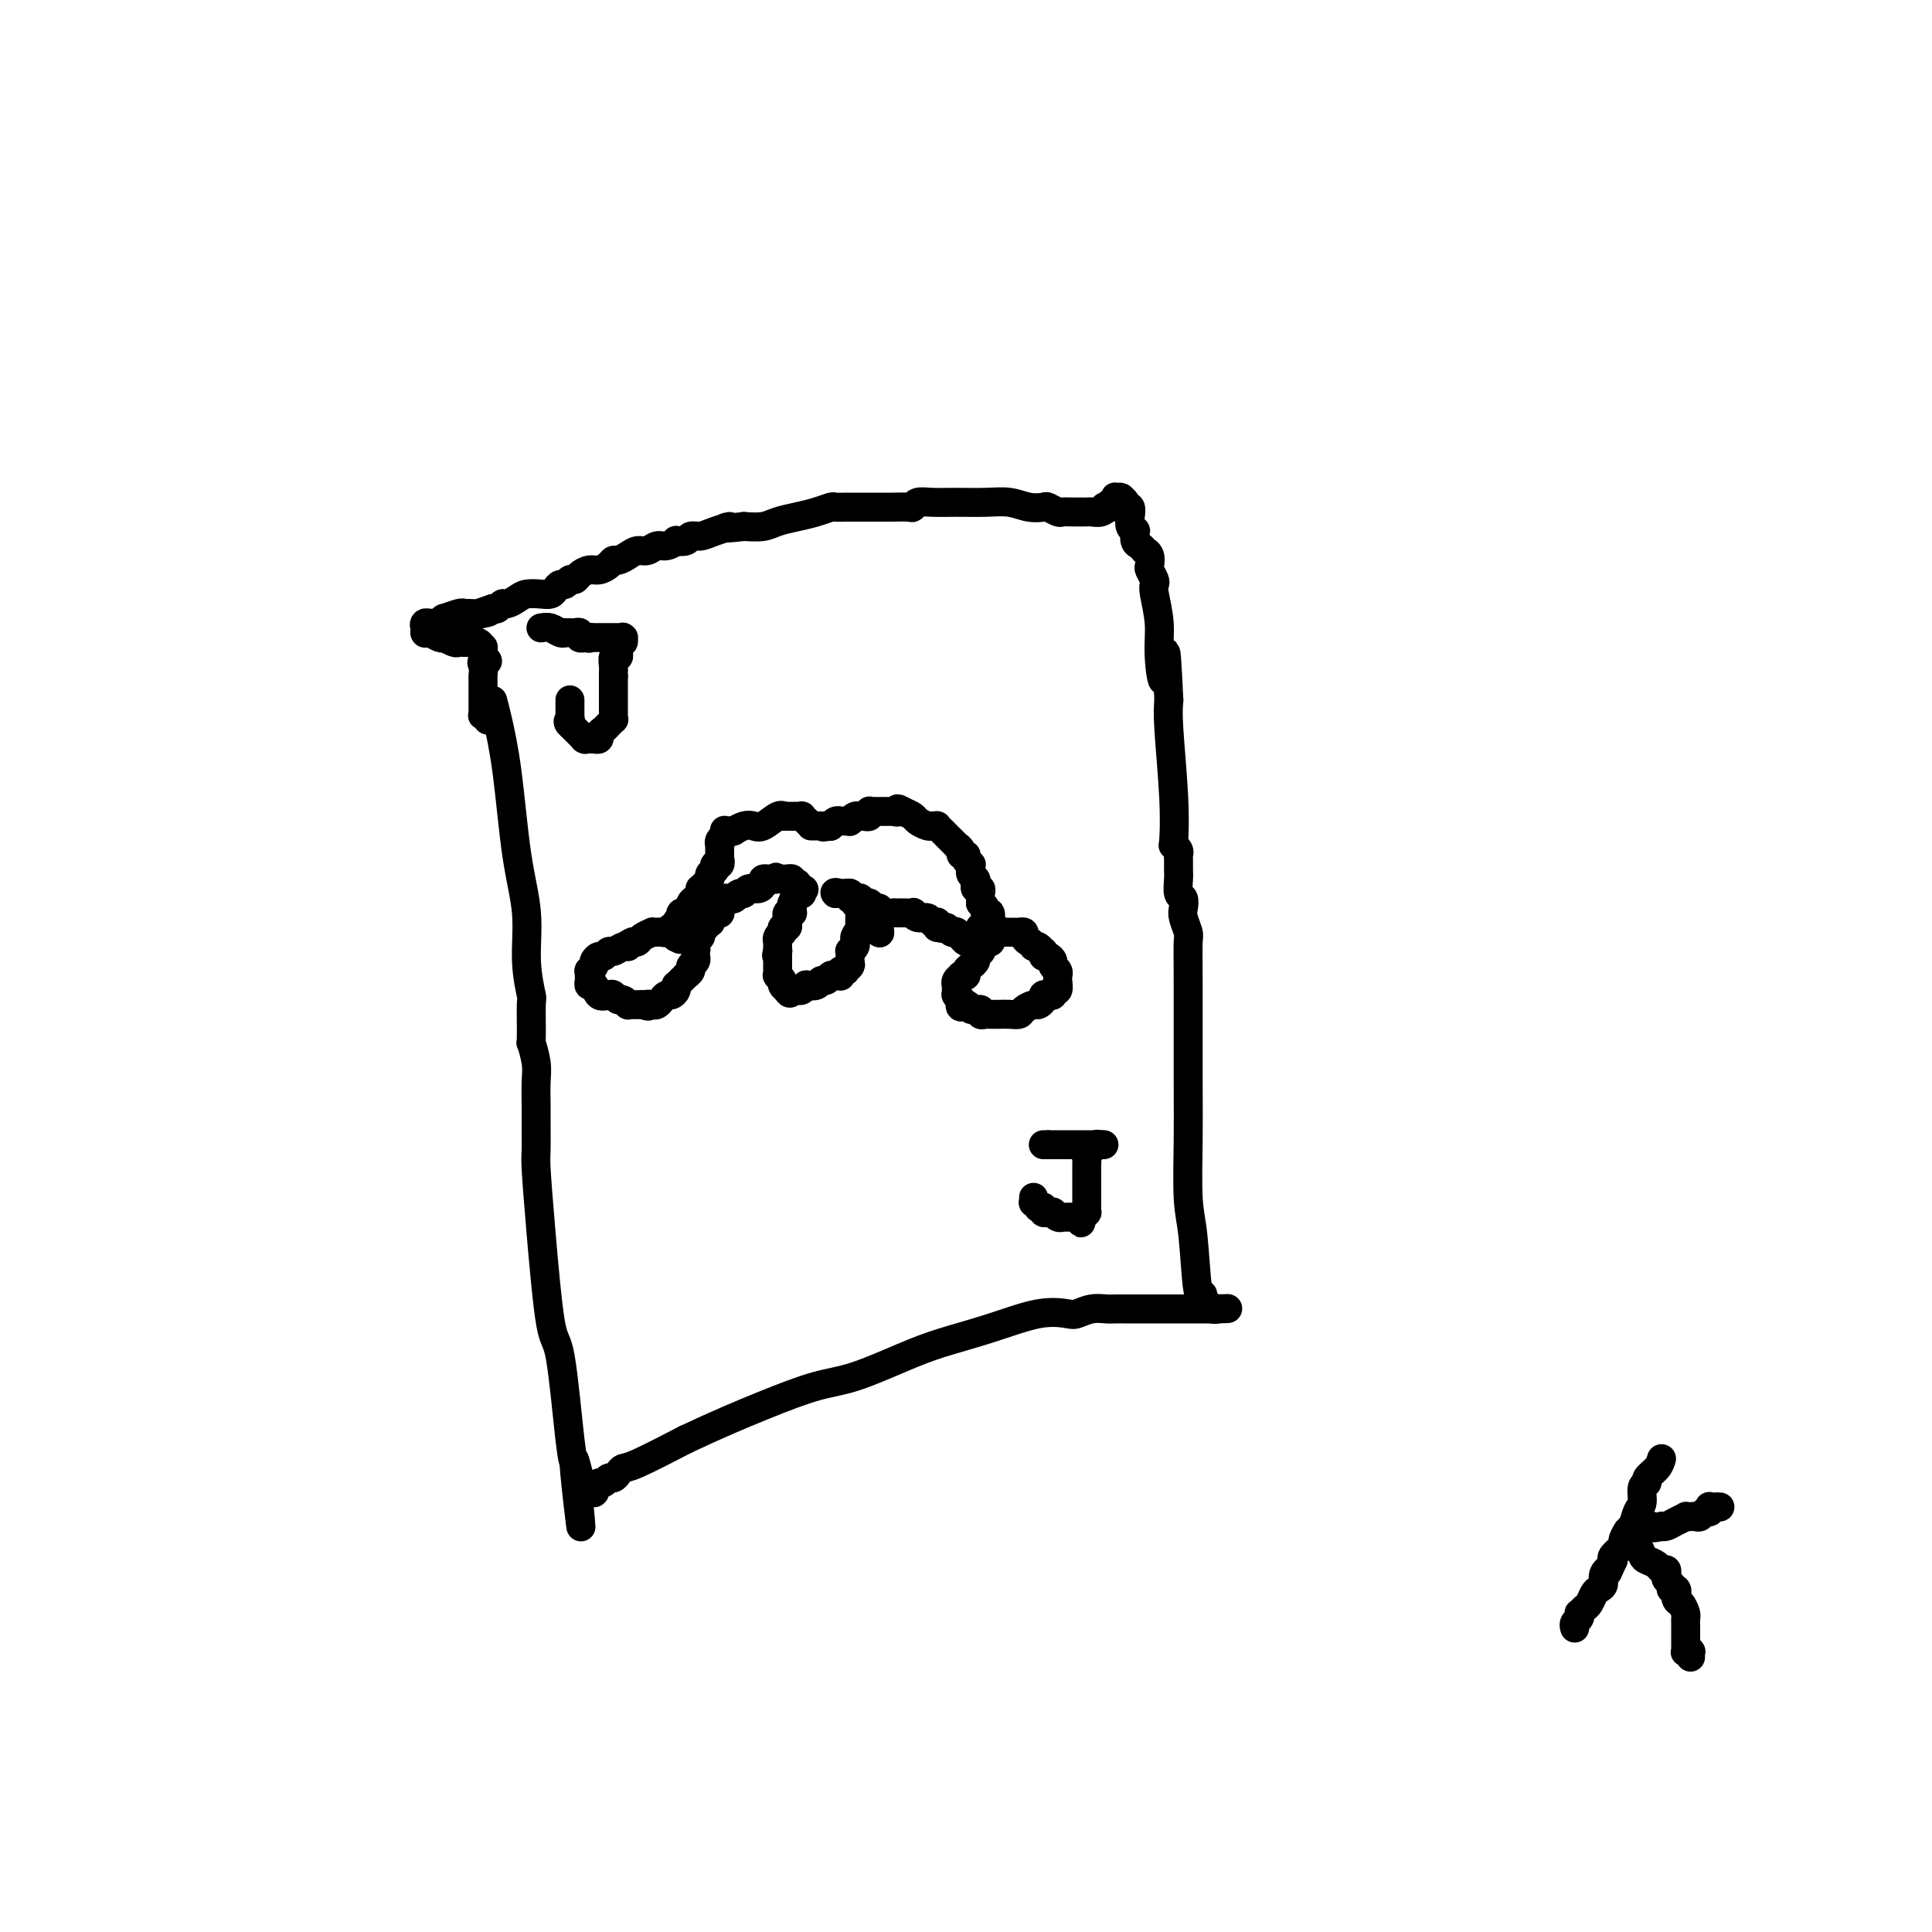 <svg viewBox='0 0 400 400' version='1.1' xmlns='http://www.w3.org/2000/svg' xmlns:xlink='http://www.w3.org/1999/xlink'><g fill='none' stroke='#000000' stroke-width='6' stroke-linecap='round' stroke-linejoin='round'><path d='M102,145c0.240,0.881 0.480,1.762 1,4c0.520,2.238 1.320,5.834 2,11c0.680,5.166 1.240,11.903 2,17c0.760,5.097 1.721,8.555 2,12c0.279,3.445 -0.122,6.878 0,10c0.122,3.122 0.769,5.935 1,7c0.231,1.065 0.048,0.383 0,2c-0.048,1.617 0.040,5.531 0,7c-0.040,1.469 -0.207,0.491 0,1c0.207,0.509 0.788,2.503 1,4c0.212,1.497 0.056,2.495 0,4c-0.056,1.505 -0.013,3.516 0,5c0.013,1.484 -0.005,2.441 0,4c0.005,1.559 0.031,3.720 0,5c-0.031,1.280 -0.121,1.681 0,4c0.121,2.319 0.452,6.558 1,13c0.548,6.442 1.312,15.088 2,19c0.688,3.912 1.301,3.092 2,7c0.699,3.908 1.486,12.545 2,17c0.514,4.455 0.757,4.727 1,5'/><path d='M119,303c2.587,24.847 0.553,7.964 0,2c-0.553,-5.964 0.374,-1.011 1,1c0.626,2.011 0.952,1.078 1,1c0.048,-0.078 -0.183,0.697 0,1c0.183,0.303 0.781,0.134 1,0c0.219,-0.134 0.059,-0.232 0,0c-0.059,0.232 -0.016,0.794 0,1c0.016,0.206 0.005,0.055 0,0c-0.005,-0.055 -0.002,-0.015 0,0c0.002,0.015 0.004,0.004 0,0c-0.004,-0.004 -0.015,-0.001 0,0c0.015,0.001 0.057,0.001 0,0c-0.057,-0.001 -0.212,-0.003 0,0c0.212,0.003 0.792,0.011 1,0c0.208,-0.011 0.045,-0.040 0,0c-0.045,0.040 0.029,0.150 0,0c-0.029,-0.150 -0.163,-0.561 0,-1c0.163,-0.439 0.621,-0.905 1,-1c0.379,-0.095 0.679,0.181 1,0c0.321,-0.181 0.664,-0.819 1,-1c0.336,-0.181 0.665,0.095 1,0c0.335,-0.095 0.678,-0.562 1,-1c0.322,-0.438 0.625,-0.849 1,-1c0.375,-0.151 0.821,-0.043 3,-1c2.179,-0.957 6.089,-2.978 10,-5'/><path d='M142,298c6.144,-2.908 11.503,-5.177 16,-7c4.497,-1.823 8.130,-3.201 11,-4c2.870,-0.799 4.976,-1.020 8,-2c3.024,-0.980 6.968,-2.718 10,-4c3.032,-1.282 5.154,-2.108 8,-3c2.846,-0.892 6.418,-1.851 10,-3c3.582,-1.149 7.176,-2.490 10,-3c2.824,-0.510 4.878,-0.189 6,0c1.122,0.189 1.313,0.247 2,0c0.687,-0.247 1.872,-0.798 3,-1c1.128,-0.202 2.201,-0.054 3,0c0.799,0.054 1.325,0.014 2,0c0.675,-0.014 1.500,-0.004 2,0c0.500,0.004 0.674,0.001 1,0c0.326,-0.001 0.804,-0.000 1,0c0.196,0.000 0.109,0.000 0,0c-0.109,-0.000 -0.240,-0.000 0,0c0.240,0.000 0.851,0.000 1,0c0.149,-0.000 -0.165,-0.000 0,0c0.165,0.000 0.807,0.000 1,0c0.193,-0.000 -0.064,-0.000 0,0c0.064,0.000 0.449,0.000 1,0c0.551,-0.000 1.269,-0.000 2,0c0.731,0.000 1.476,0.000 2,0c0.524,-0.000 0.826,-0.000 1,0c0.174,0.000 0.218,0.000 1,0c0.782,-0.000 2.301,-0.000 3,0c0.699,0.000 0.579,0.000 1,0c0.421,-0.000 1.383,-0.000 2,0c0.617,0.000 0.891,0.000 1,0c0.109,-0.000 0.055,-0.000 0,0'/><path d='M251,271c5.784,-0.150 2.245,-0.026 1,0c-1.245,0.026 -0.194,-0.048 0,0c0.194,0.048 -0.469,0.218 -1,0c-0.531,-0.218 -0.930,-0.823 -1,-1c-0.070,-0.177 0.189,0.074 0,0c-0.189,-0.074 -0.825,-0.473 -1,-1c-0.175,-0.527 0.111,-1.180 0,-1c-0.111,0.180 -0.618,1.195 -1,-1c-0.382,-2.195 -0.638,-7.600 -1,-11c-0.362,-3.400 -0.829,-4.795 -1,-8c-0.171,-3.205 -0.045,-8.219 0,-12c0.045,-3.781 0.008,-6.329 0,-12c-0.008,-5.671 0.012,-14.464 0,-20c-0.012,-5.536 -0.055,-7.816 0,-9c0.055,-1.184 0.207,-1.271 0,-2c-0.207,-0.729 -0.773,-2.100 -1,-3c-0.227,-0.900 -0.113,-1.329 0,-2c0.113,-0.671 0.227,-1.584 0,-2c-0.227,-0.416 -0.793,-0.335 -1,-1c-0.207,-0.665 -0.054,-2.076 0,-3c0.054,-0.924 0.011,-1.362 0,-2c-0.011,-0.638 0.011,-1.475 0,-2c-0.011,-0.525 -0.054,-0.736 0,-1c0.054,-0.264 0.207,-0.580 0,-1c-0.207,-0.420 -0.774,-0.944 -1,-1c-0.226,-0.056 -0.112,0.356 0,-1c0.112,-1.356 0.223,-4.480 0,-9c-0.223,-4.520 -0.778,-10.434 -1,-14c-0.222,-3.566 -0.111,-4.783 0,-6'/><path d='M242,145c-0.780,-16.914 -0.731,-7.698 -1,-5c-0.269,2.698 -0.856,-1.121 -1,-4c-0.144,-2.879 0.154,-4.817 0,-7c-0.154,-2.183 -0.759,-4.611 -1,-6c-0.241,-1.389 -0.116,-1.738 0,-2c0.116,-0.262 0.223,-0.438 0,-1c-0.223,-0.562 -0.777,-1.509 -1,-2c-0.223,-0.491 -0.115,-0.527 0,-1c0.115,-0.473 0.237,-1.382 0,-2c-0.237,-0.618 -0.834,-0.944 -1,-1c-0.166,-0.056 0.100,0.157 0,0c-0.100,-0.157 -0.566,-0.685 -1,-1c-0.434,-0.315 -0.834,-0.415 -1,-1c-0.166,-0.585 -0.096,-1.653 0,-2c0.096,-0.347 0.218,0.027 0,0c-0.218,-0.027 -0.775,-0.455 -1,-1c-0.225,-0.545 -0.116,-1.208 0,-2c0.116,-0.792 0.241,-1.715 0,-2c-0.241,-0.285 -0.848,0.067 -1,0c-0.152,-0.067 0.152,-0.554 0,-1c-0.152,-0.446 -0.759,-0.853 -1,-1c-0.241,-0.147 -0.116,-0.035 0,0c0.116,0.035 0.223,-0.006 0,0c-0.223,0.006 -0.777,0.058 -1,0c-0.223,-0.058 -0.116,-0.226 0,0c0.116,0.226 0.241,0.845 0,1c-0.241,0.155 -0.848,-0.154 -1,0c-0.152,0.154 0.151,0.772 0,1c-0.151,0.228 -0.758,0.065 -1,0c-0.242,-0.065 -0.121,-0.033 0,0'/><path d='M229,105c-0.742,-0.061 -0.096,-0.212 0,0c0.096,0.212 -0.358,0.789 -1,1c-0.642,0.211 -1.471,0.056 -2,0c-0.529,-0.056 -0.756,-0.014 -1,0c-0.244,0.014 -0.503,0.000 -1,0c-0.497,-0.000 -1.231,0.014 -2,0c-0.769,-0.014 -1.573,-0.055 -2,0c-0.427,0.055 -0.476,0.207 -1,0c-0.524,-0.207 -1.524,-0.773 -2,-1c-0.476,-0.227 -0.429,-0.113 -1,0c-0.571,0.113 -1.759,0.227 -3,0c-1.241,-0.227 -2.535,-0.794 -4,-1c-1.465,-0.206 -3.100,-0.051 -5,0c-1.900,0.051 -4.065,-0.000 -6,0c-1.935,0.000 -3.640,0.053 -5,0c-1.360,-0.053 -2.376,-0.210 -3,0c-0.624,0.210 -0.857,0.788 -1,1c-0.143,0.212 -0.197,0.057 -1,0c-0.803,-0.057 -2.356,-0.015 -3,0c-0.644,0.015 -0.381,0.004 -1,0c-0.619,-0.004 -2.120,-0.001 -3,0c-0.880,0.001 -1.137,-0.001 -2,0c-0.863,0.001 -2.330,0.003 -3,0c-0.670,-0.003 -0.541,-0.012 -1,0c-0.459,0.012 -1.505,0.044 -2,0c-0.495,-0.044 -0.438,-0.166 -1,0c-0.562,0.166 -1.742,0.619 -3,1c-1.258,0.381 -2.595,0.690 -4,1c-1.405,0.310 -2.878,0.622 -4,1c-1.122,0.378 -1.892,0.822 -3,1c-1.108,0.178 -2.554,0.089 -4,0'/><path d='M154,109c-6.107,0.730 -3.375,0.056 -3,0c0.375,-0.056 -1.606,0.507 -3,1c-1.394,0.493 -2.200,0.916 -3,1c-0.800,0.084 -1.593,-0.169 -2,0c-0.407,0.169 -0.426,0.762 -1,1c-0.574,0.238 -1.701,0.120 -2,0c-0.299,-0.120 0.229,-0.243 0,0c-0.229,0.243 -1.216,0.852 -2,1c-0.784,0.148 -1.366,-0.167 -2,0c-0.634,0.167 -1.322,0.814 -2,1c-0.678,0.186 -1.347,-0.091 -2,0c-0.653,0.091 -1.291,0.550 -2,1c-0.709,0.450 -1.488,0.890 -2,1c-0.512,0.110 -0.757,-0.112 -1,0c-0.243,0.112 -0.485,0.556 -1,1c-0.515,0.444 -1.304,0.888 -2,1c-0.696,0.112 -1.300,-0.110 -2,0c-0.700,0.110 -1.497,0.550 -2,1c-0.503,0.450 -0.712,0.908 -1,1c-0.288,0.092 -0.654,-0.182 -1,0c-0.346,0.182 -0.672,0.819 -1,1c-0.328,0.181 -0.658,-0.096 -1,0c-0.342,0.096 -0.696,0.564 -1,1c-0.304,0.436 -0.557,0.839 -1,1c-0.443,0.161 -1.074,0.081 -2,0c-0.926,-0.081 -2.146,-0.162 -3,0c-0.854,0.162 -1.342,0.565 -2,1c-0.658,0.435 -1.486,0.900 -2,1c-0.514,0.100 -0.715,-0.165 -1,0c-0.285,0.165 -0.653,0.762 -1,1c-0.347,0.238 -0.674,0.119 -1,0'/><path d='M102,126c-8.542,2.856 -3.897,1.496 -2,1c1.897,-0.496 1.047,-0.129 0,0c-1.047,0.129 -2.289,0.019 -3,0c-0.711,-0.019 -0.890,0.051 -1,0c-0.110,-0.051 -0.153,-0.225 -1,0c-0.847,0.225 -2.500,0.849 -3,1c-0.500,0.151 0.153,-0.171 0,0c-0.153,0.171 -1.113,0.834 -2,1c-0.887,0.166 -1.702,-0.166 -2,0c-0.298,0.166 -0.080,0.829 0,1c0.080,0.171 0.024,-0.151 0,0c-0.024,0.151 -0.014,0.776 0,1c0.014,0.224 0.032,0.046 0,0c-0.032,-0.046 -0.116,0.039 0,0c0.116,-0.039 0.430,-0.203 1,0c0.570,0.203 1.395,0.772 2,1c0.605,0.228 0.989,0.114 1,0c0.011,-0.114 -0.352,-0.227 0,0c0.352,0.227 1.417,0.793 2,1c0.583,0.207 0.682,0.055 1,0c0.318,-0.055 0.855,-0.015 1,0c0.145,0.015 -0.102,0.003 0,0c0.102,-0.003 0.553,0.003 1,0c0.447,-0.003 0.890,-0.016 1,0c0.110,0.016 -0.114,0.060 0,0c0.114,-0.060 0.567,-0.223 1,0c0.433,0.223 0.848,0.833 1,1c0.152,0.167 0.041,-0.109 0,0c-0.041,0.109 -0.012,0.603 0,1c0.012,0.397 0.006,0.699 0,1'/><path d='M100,136c1.856,1.281 0.497,0.983 0,1c-0.497,0.017 -0.133,0.347 0,1c0.133,0.653 0.036,1.628 0,2c-0.036,0.372 -0.010,0.141 0,0c0.010,-0.141 0.003,-0.193 0,0c-0.003,0.193 -0.001,0.630 0,1c0.001,0.370 0.000,0.674 0,1c-0.000,0.326 -0.000,0.675 0,1c0.000,0.325 0.000,0.627 0,1c-0.000,0.373 -0.000,0.817 0,1c0.000,0.183 0.000,0.106 0,0c-0.000,-0.106 -0.000,-0.240 0,0c0.000,0.240 0.000,0.852 0,1c-0.000,0.148 -0.001,-0.170 0,0c0.001,0.170 0.004,0.829 0,1c-0.004,0.171 -0.015,-0.147 0,0c0.015,0.147 0.057,0.757 0,1c-0.057,0.243 -0.211,0.118 0,0c0.211,-0.118 0.788,-0.228 1,0c0.212,0.228 0.061,0.793 0,1c-0.061,0.207 -0.030,0.055 0,0c0.030,-0.055 0.061,-0.015 0,0c-0.061,0.015 -0.212,0.004 0,0c0.212,-0.004 0.789,-0.001 1,0c0.211,0.001 0.057,0.000 0,0c-0.057,-0.000 -0.016,-0.000 0,0c0.016,0.000 0.008,0.000 0,0'/><path d='M344,302c-0.188,0.647 -0.375,1.294 -1,2c-0.625,0.706 -1.687,1.472 -2,2c-0.313,0.528 0.123,0.818 0,1c-0.123,0.182 -0.806,0.257 -1,1c-0.194,0.743 0.101,2.153 0,3c-0.101,0.847 -0.600,1.129 -1,2c-0.400,0.871 -0.703,2.331 -1,3c-0.297,0.669 -0.588,0.547 -1,1c-0.412,0.453 -0.946,1.482 -1,2c-0.054,0.518 0.370,0.524 0,1c-0.370,0.476 -1.534,1.422 -2,2c-0.466,0.578 -0.233,0.789 0,1'/><path d='M334,323c-1.709,3.670 -0.983,2.344 -1,2c-0.017,-0.344 -0.778,0.293 -1,1c-0.222,0.707 0.095,1.485 0,2c-0.095,0.515 -0.604,0.769 -1,1c-0.396,0.231 -0.681,0.439 -1,1c-0.319,0.561 -0.673,1.474 -1,2c-0.327,0.526 -0.627,0.666 -1,1c-0.373,0.334 -0.818,0.864 -1,1c-0.182,0.136 -0.101,-0.121 0,0c0.101,0.121 0.223,0.621 0,1c-0.223,0.379 -0.792,0.637 -1,1c-0.208,0.363 -0.056,0.829 0,1c0.056,0.171 0.015,0.046 0,0c-0.015,-0.046 -0.004,-0.012 0,0c0.004,0.012 0.001,0.003 0,0c-0.001,-0.003 -0.000,-0.001 0,0c0.000,0.001 0.000,0.000 0,0'/><path d='M356,312c0.083,0.002 0.167,0.005 0,0c-0.167,-0.005 -0.584,-0.016 -1,0c-0.416,0.016 -0.833,0.061 -1,0c-0.167,-0.061 -0.086,-0.226 0,0c0.086,0.226 0.178,0.845 0,1c-0.178,0.155 -0.626,-0.154 -1,0c-0.374,0.154 -0.673,0.773 -1,1c-0.327,0.227 -0.682,0.064 -1,0c-0.318,-0.064 -0.600,-0.027 -1,0c-0.400,0.027 -0.919,0.046 -1,0c-0.081,-0.046 0.277,-0.157 0,0c-0.277,0.157 -1.190,0.581 -2,1c-0.810,0.419 -1.517,0.834 -2,1c-0.483,0.166 -0.741,0.083 -1,0'/><path d='M344,316c-2.244,0.619 -1.855,0.166 -2,0c-0.145,-0.166 -0.824,-0.044 -1,0c-0.176,0.044 0.150,0.012 0,0c-0.150,-0.012 -0.776,-0.003 -1,0c-0.224,0.003 -0.045,0.001 0,0c0.045,-0.001 -0.043,-0.001 0,0c0.043,0.001 0.218,0.004 0,0c-0.218,-0.004 -0.829,-0.015 -1,0c-0.171,0.015 0.098,0.057 0,0c-0.098,-0.057 -0.562,-0.212 -1,0c-0.438,0.212 -0.849,0.793 -1,1c-0.151,0.207 -0.040,0.042 0,0c0.040,-0.042 0.011,0.041 0,0c-0.011,-0.041 -0.004,-0.204 0,0c0.004,0.204 0.005,0.776 0,1c-0.005,0.224 -0.016,0.099 0,0c0.016,-0.099 0.060,-0.172 0,0c-0.060,0.172 -0.223,0.589 0,1c0.223,0.411 0.832,0.817 1,1c0.168,0.183 -0.106,0.143 0,0c0.106,-0.143 0.591,-0.388 1,0c0.409,0.388 0.740,1.410 1,2c0.260,0.590 0.448,0.750 1,1c0.552,0.250 1.467,0.592 2,1c0.533,0.408 0.682,0.883 1,1c0.318,0.117 0.803,-0.123 1,0c0.197,0.123 0.104,0.610 0,1c-0.104,0.390 -0.220,0.682 0,1c0.220,0.318 0.777,0.662 1,1c0.223,0.338 0.111,0.669 0,1'/><path d='M346,329c1.631,1.434 1.207,0.020 1,0c-0.207,-0.020 -0.199,1.355 0,2c0.199,0.645 0.589,0.559 1,1c0.411,0.441 0.842,1.409 1,2c0.158,0.591 0.042,0.803 0,1c-0.042,0.197 -0.011,0.378 0,1c0.011,0.622 0.003,1.686 0,2c-0.003,0.314 -0.001,-0.123 0,0c0.001,0.123 0.001,0.807 0,1c-0.001,0.193 -0.001,-0.106 0,0c0.001,0.106 0.004,0.617 0,1c-0.004,0.383 -0.015,0.637 0,1c0.015,0.363 0.057,0.833 0,1c-0.057,0.167 -0.211,0.031 0,0c0.211,-0.031 0.789,0.044 1,0c0.211,-0.044 0.057,-0.208 0,0c-0.057,0.208 -0.015,0.788 0,1c0.015,0.212 0.004,0.057 0,0c-0.004,-0.057 -0.001,-0.015 0,0c0.001,0.015 0.000,0.004 0,0c-0.000,-0.004 -0.000,-0.002 0,0'/><path d='M167,170c0.000,0.000 0.100,0.100 0.1,0.1'/><path d='M167.1,170.1c0.058,0.054 0.154,0.137 -0.1,-0.1c-0.254,-0.237 -0.856,-0.796 -1,-1c-0.144,-0.204 0.172,-0.055 0,0c-0.172,0.055 -0.831,0.015 -1,0c-0.169,-0.015 0.152,-0.004 0,0c-0.152,0.004 -0.777,0.001 -1,0c-0.223,-0.001 -0.046,-0.000 0,0c0.046,0.000 -0.040,0.000 0,0c0.040,-0.000 0.207,-0.000 0,0c-0.207,0.000 -0.788,0.000 -1,0c-0.212,-0.000 -0.056,-0.000 0,0c0.056,0.000 0.012,0.000 0,0c-0.012,-0.000 0.007,-0.000 0,0c-0.007,0.000 -0.040,0.000 0,0c0.040,-0.000 0.154,-0.000 0,0c-0.154,0.000 -0.577,0.000 -1,0'/><path d='M162,169c-0.770,-0.138 -0.145,0.067 0,0c0.145,-0.067 -0.189,-0.407 -1,0c-0.811,0.407 -2.097,1.559 -3,2c-0.903,0.441 -1.422,0.171 -2,0c-0.578,-0.171 -1.216,-0.242 -2,0c-0.784,0.242 -1.713,0.797 -2,1c-0.287,0.203 0.067,0.055 0,0c-0.067,-0.055 -0.554,-0.016 -1,0c-0.446,0.016 -0.852,0.008 -1,0c-0.148,-0.008 -0.040,-0.016 0,0c0.040,0.016 0.010,0.057 0,0c-0.010,-0.057 -0.002,-0.212 0,0c0.002,0.212 -0.003,0.792 0,1c0.003,0.208 0.015,0.046 0,0c-0.015,-0.046 -0.057,0.026 0,0c0.057,-0.026 0.211,-0.150 0,0c-0.211,0.150 -0.789,0.575 -1,1c-0.211,0.425 -0.057,0.850 0,1c0.057,0.150 0.015,0.026 0,0c-0.015,-0.026 -0.004,0.046 0,0c0.004,-0.046 0.001,-0.209 0,0c-0.001,0.209 -0.000,0.792 0,1c0.000,0.208 0.000,0.041 0,0c-0.000,-0.041 -0.000,0.044 0,0c0.000,-0.044 0.000,-0.218 0,0c-0.000,0.218 -0.000,0.828 0,1c0.000,0.172 0.000,-0.094 0,0c-0.000,0.094 -0.000,0.547 0,1'/><path d='M149,178c-0.326,0.863 -0.140,0.021 0,0c0.140,-0.021 0.234,0.779 0,1c-0.234,0.221 -0.795,-0.137 -1,0c-0.205,0.137 -0.054,0.768 0,1c0.054,0.232 0.011,0.066 0,0c-0.011,-0.066 0.011,-0.032 0,0c-0.011,0.032 -0.056,0.061 0,0c0.056,-0.061 0.211,-0.213 0,0c-0.211,0.213 -0.788,0.792 -1,1c-0.212,0.208 -0.060,0.044 0,0c0.060,-0.044 0.026,0.031 0,0c-0.026,-0.031 -0.046,-0.167 0,0c0.046,0.167 0.157,0.636 0,1c-0.157,0.364 -0.581,0.622 -1,1c-0.419,0.378 -0.834,0.874 -1,1c-0.166,0.126 -0.083,-0.120 0,0c0.083,0.120 0.166,0.607 0,1c-0.166,0.393 -0.580,0.694 -1,1c-0.420,0.306 -0.844,0.618 -1,1c-0.156,0.382 -0.042,0.834 0,1c0.042,0.166 0.012,0.048 0,0c-0.012,-0.048 -0.006,-0.024 0,0'/><path d='M143,188c-0.869,1.486 -0.040,0.201 0,0c0.040,-0.201 -0.707,0.682 -1,1c-0.293,0.318 -0.130,0.070 0,0c0.130,-0.070 0.227,0.036 0,0c-0.227,-0.036 -0.779,-0.216 -1,0c-0.221,0.216 -0.112,0.827 0,1c0.112,0.173 0.226,-0.094 0,0c-0.226,0.094 -0.793,0.547 -1,1c-0.207,0.453 -0.056,0.906 0,1c0.056,0.094 0.015,-0.171 0,0c-0.015,0.171 -0.004,0.778 0,1c0.004,0.222 0.001,0.058 0,0c-0.001,-0.058 -0.000,-0.012 0,0c0.000,0.012 -0.001,-0.011 0,0c0.001,0.011 0.003,0.055 0,0c-0.003,-0.055 -0.011,-0.211 0,0c0.011,0.211 0.041,0.788 0,1c-0.041,0.212 -0.155,0.061 0,0c0.155,-0.061 0.577,-0.030 1,0'/><path d='M141,194c-0.375,0.928 -0.312,0.249 0,0c0.312,-0.249 0.872,-0.067 1,0c0.128,0.067 -0.177,0.018 0,0c0.177,-0.018 0.836,-0.004 1,0c0.164,0.004 -0.166,-0.003 0,0c0.166,0.003 0.829,0.015 1,0c0.171,-0.015 -0.150,-0.057 0,0c0.150,0.057 0.771,0.212 1,0c0.229,-0.212 0.065,-0.793 0,-1c-0.065,-0.207 -0.033,-0.040 0,0c0.033,0.040 0.065,-0.046 0,0c-0.065,0.046 -0.227,0.223 0,0c0.227,-0.223 0.845,-0.847 1,-1c0.155,-0.153 -0.151,0.166 0,0c0.151,-0.166 0.759,-0.815 1,-1c0.241,-0.185 0.116,0.094 0,0c-0.116,-0.094 -0.224,-0.561 0,-1c0.224,-0.439 0.778,-0.849 1,-1c0.222,-0.151 0.112,-0.044 0,0c-0.112,0.044 -0.226,0.026 0,0c0.226,-0.026 0.793,-0.058 1,0c0.207,0.058 0.056,0.208 0,0c-0.056,-0.208 -0.015,-0.774 0,-1c0.015,-0.226 0.004,-0.113 0,0c-0.004,0.113 -0.002,0.226 0,0c0.002,-0.226 0.003,-0.793 0,-1c-0.003,-0.207 -0.011,-0.056 0,0c0.011,0.056 0.041,0.015 0,0c-0.041,-0.015 -0.155,-0.004 0,0c0.155,0.004 0.577,0.002 1,0'/><path d='M150,187c1.393,-1.309 0.377,-1.083 0,-1c-0.377,0.083 -0.115,0.022 0,0c0.115,-0.022 0.082,-0.006 0,0c-0.082,0.006 -0.214,0.002 0,0c0.214,-0.002 0.776,-0.001 1,0c0.224,0.001 0.112,0.001 0,0c-0.112,-0.001 -0.223,-0.004 0,0c0.223,0.004 0.781,0.016 1,0c0.219,-0.016 0.099,-0.061 0,0c-0.099,0.061 -0.178,0.227 0,0c0.178,-0.227 0.612,-0.848 1,-1c0.388,-0.152 0.730,0.166 1,0c0.270,-0.166 0.468,-0.815 1,-1c0.532,-0.185 1.397,0.094 2,0c0.603,-0.094 0.945,-0.561 1,-1c0.055,-0.439 -0.178,-0.850 0,-1c0.178,-0.150 0.766,-0.040 1,0c0.234,0.040 0.114,0.011 0,0c-0.114,-0.011 -0.223,-0.003 0,0c0.223,0.003 0.778,0.001 1,0c0.222,-0.001 0.111,-0.000 0,0'/><path d='M160,182c1.503,-0.774 0.259,-0.207 0,0c-0.259,0.207 0.465,0.056 1,0c0.535,-0.056 0.879,-0.015 1,0c0.121,0.015 0.018,0.004 0,0c-0.018,-0.004 0.048,-0.001 0,0c-0.048,0.001 -0.209,0.000 0,0c0.209,-0.000 0.788,-0.000 1,0c0.212,0.000 0.057,-0.000 0,0c-0.057,0.000 -0.016,0.000 0,0c0.016,-0.000 0.008,-0.001 0,0c-0.008,0.001 -0.016,0.004 0,0c0.016,-0.004 0.057,-0.015 0,0c-0.057,0.015 -0.212,0.057 0,0c0.212,-0.057 0.793,-0.211 1,0c0.207,0.211 0.041,0.788 0,1c-0.041,0.212 0.042,0.061 0,0c-0.042,-0.061 -0.208,-0.030 0,0c0.208,0.030 0.791,0.061 1,0c0.209,-0.061 0.046,-0.212 0,0c-0.046,0.212 0.026,0.788 0,1c-0.026,0.212 -0.150,0.061 0,0c0.150,-0.061 0.575,-0.030 1,0'/><path d='M166,184c0.928,0.309 0.249,0.082 0,0c-0.249,-0.082 -0.067,-0.018 0,0c0.067,0.018 0.018,-0.009 0,0c-0.018,0.009 -0.005,0.055 0,0c0.005,-0.055 0.001,-0.211 0,0c-0.001,0.211 -0.000,0.787 0,1c0.000,0.213 0.000,0.061 0,0c-0.000,-0.061 -0.000,-0.030 0,0'/><path d='M166,185c-0.178,0.067 -0.622,-0.267 -1,0c-0.378,0.267 -0.689,1.133 -1,2'/><path d='M164,187c-0.309,0.475 -0.083,0.663 0,1c0.083,0.337 0.022,0.822 0,1c-0.022,0.178 -0.005,0.048 0,0c0.005,-0.048 -0.002,-0.014 0,0c0.002,0.014 0.015,0.007 0,0c-0.015,-0.007 -0.057,-0.016 0,0c0.057,0.016 0.211,0.056 0,0c-0.211,-0.056 -0.789,-0.207 -1,0c-0.211,0.207 -0.057,0.774 0,1c0.057,0.226 0.015,0.112 0,0c-0.015,-0.112 -0.003,-0.222 0,0c0.003,0.222 -0.003,0.776 0,1c0.003,0.224 0.015,0.116 0,0c-0.015,-0.116 -0.056,-0.241 0,0c0.056,0.241 0.211,0.849 0,1c-0.211,0.151 -0.788,-0.157 -1,0c-0.212,0.157 -0.061,0.777 0,1c0.061,0.223 0.030,0.050 0,0c-0.030,-0.050 -0.061,0.024 0,0c0.061,-0.024 0.212,-0.146 0,0c-0.212,0.146 -0.789,0.561 -1,1c-0.211,0.439 -0.057,0.901 0,1c0.057,0.099 0.015,-0.166 0,0c-0.015,0.166 -0.004,0.762 0,1c0.004,0.238 0.001,0.116 0,0c-0.001,-0.116 -0.000,-0.227 0,0c0.000,0.227 0.000,0.793 0,1c-0.000,0.207 -0.000,0.056 0,0c0.000,-0.056 0.000,-0.016 0,0c-0.000,0.016 -0.000,0.008 0,0'/><path d='M161,197c-0.464,1.542 -0.124,0.398 0,0c0.124,-0.398 0.033,-0.050 0,0c-0.033,0.050 -0.009,-0.196 0,0c0.009,0.196 0.002,0.836 0,1c-0.002,0.164 -0.001,-0.149 0,0c0.001,0.149 0.000,0.758 0,1c-0.000,0.242 -0.000,0.116 0,0c0.000,-0.116 0.000,-0.224 0,0c-0.000,0.224 -0.000,0.778 0,1c0.000,0.222 0.000,0.111 0,0c-0.000,-0.111 0.000,-0.222 0,0c-0.000,0.222 -0.000,0.777 0,1c0.000,0.223 0.000,0.112 0,0c-0.000,-0.112 -0.000,-0.226 0,0c0.000,0.226 0.000,0.793 0,1c-0.000,0.207 -0.001,0.055 0,0c0.001,-0.055 0.004,-0.012 0,0c-0.004,0.012 -0.016,-0.008 0,0c0.016,0.008 0.061,0.044 0,0c-0.061,-0.044 -0.226,-0.170 0,0c0.226,0.170 0.845,0.634 1,1c0.155,0.366 -0.155,0.634 0,1c0.155,0.366 0.774,0.830 1,1c0.226,0.170 0.061,0.046 0,0c-0.061,-0.046 -0.016,-0.012 0,0c0.016,0.012 0.004,0.003 0,0c-0.004,-0.003 -0.001,-0.001 0,0c0.001,0.001 0.000,0.000 0,0c-0.000,-0.000 -0.000,-0.000 0,0c0.000,0.000 0.000,0.000 0,0'/><path d='M163,205c0.532,1.238 0.863,0.333 1,0c0.137,-0.333 0.079,-0.093 0,0c-0.079,0.093 -0.181,0.039 0,0c0.181,-0.039 0.644,-0.062 1,0c0.356,0.062 0.606,0.209 1,0c0.394,-0.209 0.931,-0.773 1,-1c0.069,-0.227 -0.332,-0.117 0,0c0.332,0.117 1.396,0.242 2,0c0.604,-0.242 0.749,-0.849 1,-1c0.251,-0.151 0.607,0.156 1,0c0.393,-0.156 0.824,-0.774 1,-1c0.176,-0.226 0.099,-0.061 0,0c-0.099,0.061 -0.219,0.016 0,0c0.219,-0.016 0.777,-0.004 1,0c0.223,0.004 0.112,0.001 0,0c-0.112,-0.001 -0.226,0.001 0,0c0.226,-0.001 0.792,-0.004 1,0c0.208,0.004 0.060,0.015 0,0c-0.060,-0.015 -0.031,-0.056 0,0c0.031,0.056 0.065,0.208 0,0c-0.065,-0.208 -0.228,-0.775 0,-1c0.228,-0.225 0.846,-0.106 1,0c0.154,0.106 -0.156,0.201 0,0c0.156,-0.201 0.778,-0.698 1,-1c0.222,-0.302 0.046,-0.410 0,-1c-0.046,-0.590 0.040,-1.664 0,-2c-0.040,-0.336 -0.207,0.065 0,0c0.207,-0.065 0.786,-0.594 1,-1c0.214,-0.406 0.061,-0.687 0,-1c-0.061,-0.313 -0.031,-0.656 0,-1'/><path d='M177,194c0.536,-1.342 0.876,-1.197 1,-1c0.124,0.197 0.033,0.446 0,0c-0.033,-0.446 -0.009,-1.588 0,-2c0.009,-0.412 0.002,-0.095 0,0c-0.002,0.095 -0.001,-0.031 0,0c0.001,0.031 0.000,0.219 0,0c-0.000,-0.219 -0.000,-0.843 0,-1c0.000,-0.157 0.000,0.155 0,0c-0.000,-0.155 -0.000,-0.777 0,-1c0.000,-0.223 0.000,-0.046 0,0c-0.000,0.046 -0.000,-0.039 0,0c0.000,0.039 0.000,0.203 0,0c-0.000,-0.203 -0.000,-0.773 0,-1c0.000,-0.227 0.000,-0.112 0,0c-0.000,0.112 -0.000,0.223 0,0c0.000,-0.223 0.001,-0.778 0,-1c-0.001,-0.222 -0.004,-0.112 0,0c0.004,0.112 0.015,0.226 0,0c-0.015,-0.226 -0.056,-0.792 0,-1c0.056,-0.208 0.207,-0.060 0,0c-0.207,0.060 -0.774,0.030 -1,0c-0.226,-0.030 -0.112,-0.061 0,0c0.112,0.061 0.222,0.212 0,0c-0.222,-0.212 -0.776,-0.789 -1,-1c-0.224,-0.211 -0.116,-0.057 0,0c0.116,0.057 0.242,0.015 0,0c-0.242,-0.015 -0.852,-0.004 -1,0c-0.148,0.004 0.167,0.001 0,0c-0.167,-0.001 -0.814,-0.000 -1,0c-0.186,0.000 0.090,0.000 0,0c-0.090,-0.000 -0.545,-0.000 -1,0'/><path d='M173,185c-0.551,-0.464 0.571,-0.124 1,0c0.429,0.124 0.167,0.034 0,0c-0.167,-0.034 -0.237,-0.010 0,0c0.237,0.010 0.782,0.006 1,0c0.218,-0.006 0.111,-0.016 0,0c-0.111,0.016 -0.226,0.057 0,0c0.226,-0.057 0.791,-0.212 1,0c0.209,0.212 0.060,0.793 0,1c-0.060,0.207 -0.031,0.041 0,0c0.031,-0.041 0.064,0.041 0,0c-0.064,-0.041 -0.224,-0.207 0,0c0.224,0.207 0.831,0.788 1,1c0.169,0.212 -0.099,0.057 0,0c0.099,-0.057 0.566,-0.015 1,0c0.434,0.015 0.834,0.004 1,0c0.166,-0.004 0.097,-0.002 0,0c-0.097,0.002 -0.222,0.003 0,0c0.222,-0.003 0.791,-0.011 1,0c0.209,0.011 0.056,0.041 0,0c-0.056,-0.041 -0.016,-0.155 0,0c0.016,0.155 0.008,0.577 0,1'/><path d='M180,188c1.083,0.464 0.290,0.123 0,0c-0.290,-0.123 -0.078,-0.029 0,0c0.078,0.029 0.021,-0.006 0,0c-0.021,0.006 -0.007,0.054 0,0c0.007,-0.054 0.006,-0.211 0,0c-0.006,0.211 -0.016,0.789 0,1c0.016,0.211 0.057,0.057 0,0c-0.057,-0.057 -0.211,-0.015 0,0c0.211,0.015 0.789,0.004 1,0c0.211,-0.004 0.057,-0.001 0,0c-0.057,0.001 -0.015,0.001 0,0c0.015,-0.001 0.004,-0.001 0,0c-0.004,0.001 -0.001,0.004 0,0c0.001,-0.004 0.000,-0.015 0,0c-0.000,0.015 -0.000,0.057 0,0c0.000,-0.057 0.000,-0.212 0,0c-0.000,0.212 -0.000,0.793 0,1c0.000,0.207 -0.000,0.042 0,0c0.000,-0.042 0.000,0.040 0,0c-0.000,-0.040 -0.000,-0.203 0,0c0.000,0.203 0.000,0.773 0,1c-0.000,0.227 -0.001,0.112 0,0c0.001,-0.112 0.004,-0.223 0,0c-0.004,0.223 -0.015,0.778 0,1c0.015,0.222 0.056,0.111 0,0c-0.056,-0.111 -0.207,-0.222 0,0c0.207,0.222 0.774,0.778 1,1c0.226,0.222 0.113,0.111 0,0'/><path d='M182,193c0.309,0.552 0.083,-0.569 0,-1c-0.083,-0.431 -0.022,-0.172 0,0c0.022,0.172 0.006,0.256 0,0c-0.006,-0.256 -0.002,-0.852 0,-1c0.002,-0.148 0.000,0.152 0,0c-0.000,-0.152 -0.000,-0.758 0,-1c0.000,-0.242 0.000,-0.121 0,0'/><path d='M182,188c0.189,0.423 0.378,0.845 1,1c0.622,0.155 1.677,0.042 2,0c0.323,-0.042 -0.086,-0.012 0,0c0.086,0.012 0.666,0.007 1,0c0.334,-0.007 0.422,-0.017 1,0c0.578,0.017 1.646,0.061 2,0c0.354,-0.061 -0.007,-0.226 0,0c0.007,0.226 0.380,0.845 1,1c0.620,0.155 1.487,-0.152 2,0c0.513,0.152 0.674,0.762 1,1c0.326,0.238 0.819,0.102 1,0c0.181,-0.102 0.052,-0.172 0,0c-0.052,0.172 -0.026,0.586 0,1'/><path d='M194,192c2.266,0.559 1.931,-0.044 2,0c0.069,0.044 0.543,0.733 1,1c0.457,0.267 0.896,0.110 1,0c0.104,-0.110 -0.127,-0.173 0,0c0.127,0.173 0.612,0.582 1,1c0.388,0.418 0.678,0.844 1,1c0.322,0.156 0.675,0.042 1,0c0.325,-0.042 0.623,-0.011 1,0c0.377,0.011 0.832,0.003 1,0c0.168,-0.003 0.049,-0.001 0,0c-0.049,0.001 -0.028,0.000 0,0c0.028,-0.000 0.064,-0.000 0,0c-0.064,0.000 -0.227,0.000 0,0c0.227,-0.000 0.846,0.000 1,0c0.154,-0.000 -0.155,-0.000 0,0c0.155,0.000 0.774,0.001 1,0c0.226,-0.001 0.061,-0.003 0,0c-0.061,0.003 -0.016,0.011 0,0c0.016,-0.011 0.004,-0.040 0,0c-0.004,0.040 -0.001,0.151 0,0c0.001,-0.151 0.000,-0.564 0,-1c-0.000,-0.436 0.001,-0.895 0,-1c-0.001,-0.105 -0.004,0.144 0,0c0.004,-0.144 0.016,-0.683 0,-1c-0.016,-0.317 -0.060,-0.414 0,-1c0.060,-0.586 0.222,-1.662 0,-2c-0.222,-0.338 -0.829,0.063 -1,0c-0.171,-0.063 0.094,-0.589 0,-1c-0.094,-0.411 -0.547,-0.705 -1,-1'/><path d='M203,187c0.004,-1.421 0.015,-0.972 0,-1c-0.015,-0.028 -0.056,-0.532 0,-1c0.056,-0.468 0.207,-0.899 0,-1c-0.207,-0.101 -0.774,0.126 -1,0c-0.226,-0.126 -0.113,-0.607 0,-1c0.113,-0.393 0.226,-0.698 0,-1c-0.226,-0.302 -0.792,-0.602 -1,-1c-0.208,-0.398 -0.060,-0.894 0,-1c0.060,-0.106 0.031,0.178 0,0c-0.031,-0.178 -0.065,-0.817 0,-1c0.065,-0.183 0.229,0.092 0,0c-0.229,-0.092 -0.850,-0.550 -1,-1c-0.150,-0.450 0.170,-0.891 0,-1c-0.170,-0.109 -0.830,0.114 -1,0c-0.170,-0.114 0.152,-0.565 0,-1c-0.152,-0.435 -0.777,-0.852 -1,-1c-0.223,-0.148 -0.045,-0.025 0,0c0.045,0.025 -0.044,-0.049 0,0c0.044,0.049 0.219,0.221 0,0c-0.219,-0.221 -0.833,-0.833 -1,-1c-0.167,-0.167 0.114,0.113 0,0c-0.114,-0.113 -0.622,-0.619 -1,-1c-0.378,-0.381 -0.625,-0.637 -1,-1c-0.375,-0.363 -0.878,-0.832 -1,-1c-0.122,-0.168 0.137,-0.034 0,0c-0.137,0.034 -0.669,-0.032 -1,0c-0.331,0.032 -0.460,0.163 -1,0c-0.540,-0.163 -1.492,-0.621 -2,-1c-0.508,-0.379 -0.574,-0.680 -1,-1c-0.426,-0.320 -1.213,-0.660 -2,-1'/><path d='M187,168c-1.869,-1.083 -1.041,-0.290 -1,0c0.041,0.290 -0.706,0.078 -1,0c-0.294,-0.078 -0.135,-0.021 0,0c0.135,0.021 0.247,0.006 0,0c-0.247,-0.006 -0.854,-0.001 -1,0c-0.146,0.001 0.167,0.000 0,0c-0.167,-0.000 -0.814,-0.000 -1,0c-0.186,0.000 0.090,-0.000 0,0c-0.090,0.000 -0.546,0.000 -1,0c-0.454,-0.000 -0.907,-0.001 -1,0c-0.093,0.001 0.172,0.004 0,0c-0.172,-0.004 -0.782,-0.015 -1,0c-0.218,0.015 -0.043,0.057 0,0c0.043,-0.057 -0.045,-0.211 0,0c0.045,0.211 0.223,0.789 0,1c-0.223,0.211 -0.847,0.056 -1,0c-0.153,-0.056 0.166,-0.011 0,0c-0.166,0.011 -0.815,-0.011 -1,0c-0.185,0.011 0.095,0.056 0,0c-0.095,-0.056 -0.564,-0.211 -1,0c-0.436,0.211 -0.839,0.789 -1,1c-0.161,0.211 -0.081,0.057 0,0c0.081,-0.057 0.163,-0.016 0,0c-0.163,0.016 -0.569,0.008 -1,0c-0.431,-0.008 -0.886,-0.016 -1,0c-0.114,0.016 0.113,0.057 0,0c-0.113,-0.057 -0.566,-0.211 -1,0c-0.434,0.211 -0.848,0.789 -1,1c-0.152,0.211 -0.041,0.057 0,0c0.041,-0.057 0.012,-0.016 0,0c-0.012,0.016 -0.006,0.008 0,0'/><path d='M172,171c-2.559,0.464 -1.456,0.124 -1,0c0.456,-0.124 0.267,-0.033 0,0c-0.267,0.033 -0.611,0.009 -1,0c-0.389,-0.009 -0.822,-0.002 -1,0c-0.178,0.002 -0.100,0.001 0,0c0.100,-0.001 0.223,-0.000 0,0c-0.223,0.000 -0.792,0.000 -1,0c-0.208,-0.000 -0.056,-0.000 0,0c0.056,0.000 0.015,0.000 0,0c-0.015,-0.000 -0.004,-0.000 0,0c0.004,0.000 0.002,0.000 0,0'/><path d='M205,191c0.000,0.000 0.000,1.000 0,1'/><path d='M205,192c0.004,0.094 0.015,-0.172 0,0c-0.015,0.172 -0.056,0.781 0,1c0.056,0.219 0.207,0.049 0,0c-0.207,-0.049 -0.773,0.024 -1,0c-0.227,-0.024 -0.113,-0.146 0,0c0.113,0.146 0.227,0.560 0,1c-0.227,0.440 -0.793,0.907 -1,1c-0.207,0.093 -0.054,-0.186 0,0c0.054,0.186 0.011,0.837 0,1c-0.011,0.163 0.012,-0.164 0,0c-0.012,0.164 -0.060,0.818 0,1c0.060,0.182 0.227,-0.110 0,0c-0.227,0.110 -0.850,0.621 -1,1c-0.150,0.379 0.171,0.627 0,1c-0.171,0.373 -0.834,0.871 -1,1c-0.166,0.129 0.167,-0.110 0,0c-0.167,0.110 -0.833,0.568 -1,1c-0.167,0.432 0.166,0.838 0,1c-0.166,0.162 -0.829,0.081 -1,0c-0.171,-0.081 0.150,-0.161 0,0c-0.150,0.161 -0.772,0.564 -1,1c-0.228,0.436 -0.061,0.905 0,1c0.061,0.095 0.016,-0.185 0,0c-0.016,0.185 -0.004,0.834 0,1c0.004,0.166 0.000,-0.153 0,0c-0.000,0.153 0.004,0.777 0,1c-0.004,0.223 -0.015,0.046 0,0c0.015,-0.046 0.056,0.039 0,0c-0.056,-0.039 -0.207,-0.203 0,0c0.207,0.203 0.774,0.772 1,1c0.226,0.228 0.113,0.114 0,0'/><path d='M199,207c-0.729,2.482 0.449,1.187 1,1c0.551,-0.187 0.475,0.735 1,1c0.525,0.265 1.651,-0.125 2,0c0.349,0.125 -0.080,0.766 0,1c0.080,0.234 0.668,0.063 1,0c0.332,-0.063 0.408,-0.016 1,0c0.592,0.016 1.702,0.002 2,0c0.298,-0.002 -0.215,0.010 0,0c0.215,-0.010 1.156,-0.040 2,0c0.844,0.040 1.589,0.152 2,0c0.411,-0.152 0.488,-0.566 1,-1c0.512,-0.434 1.460,-0.887 2,-1c0.540,-0.113 0.670,0.114 1,0c0.330,-0.114 0.858,-0.571 1,-1c0.142,-0.429 -0.102,-0.831 0,-1c0.102,-0.169 0.549,-0.104 1,0c0.451,0.104 0.906,0.248 1,0c0.094,-0.248 -0.171,-0.889 0,-1c0.171,-0.111 0.779,0.307 1,0c0.221,-0.307 0.055,-1.339 0,-2c-0.055,-0.661 0.000,-0.950 0,-1c-0.000,-0.050 -0.055,0.140 0,0c0.055,-0.140 0.221,-0.611 0,-1c-0.221,-0.389 -0.830,-0.697 -1,-1c-0.170,-0.303 0.099,-0.602 0,-1c-0.099,-0.398 -0.565,-0.895 -1,-1c-0.435,-0.105 -0.837,0.182 -1,0c-0.163,-0.182 -0.085,-0.832 0,-1c0.085,-0.168 0.177,0.147 0,0c-0.177,-0.147 -0.622,-0.756 -1,-1c-0.378,-0.244 -0.689,-0.122 -1,0'/><path d='M214,196c-0.935,-1.574 -0.771,-1.010 -1,-1c-0.229,0.010 -0.850,-0.533 -1,-1c-0.150,-0.467 0.171,-0.857 0,-1c-0.171,-0.143 -0.835,-0.038 -1,0c-0.165,0.038 0.167,0.010 0,0c-0.167,-0.010 -0.833,-0.003 -1,0c-0.167,0.003 0.167,0.001 0,0c-0.167,-0.001 -0.833,-0.000 -1,0c-0.167,0.000 0.165,-0.000 0,0c-0.165,0.000 -0.828,0.001 -1,0c-0.172,-0.001 0.147,-0.004 0,0c-0.147,0.004 -0.760,0.015 -1,0c-0.240,-0.015 -0.107,-0.057 0,0c0.107,0.057 0.187,0.211 0,0c-0.187,-0.211 -0.642,-0.789 -1,-1c-0.358,-0.211 -0.618,-0.057 -1,0c-0.382,0.057 -0.887,0.015 -1,0c-0.113,-0.015 0.166,-0.004 0,0c-0.166,0.004 -0.775,0.001 -1,0c-0.225,-0.001 -0.064,-0.000 0,0c0.064,0.000 0.032,0.000 0,0'/><path d='M141,192c-0.447,-0.008 -0.893,-0.016 -1,0c-0.107,0.016 0.126,0.057 0,0c-0.126,-0.057 -0.613,-0.211 -1,0c-0.387,0.211 -0.676,0.788 -1,1c-0.324,0.212 -0.682,0.060 -1,0c-0.318,-0.060 -0.596,-0.026 -1,0c-0.404,0.026 -0.934,0.046 -1,0c-0.066,-0.046 0.333,-0.157 0,0c-0.333,0.157 -1.397,0.581 -2,1c-0.603,0.419 -0.744,0.834 -1,1c-0.256,0.166 -0.628,0.083 -1,0'/><path d='M131,195c-1.742,0.708 -1.097,0.978 -1,1c0.097,0.022 -0.355,-0.205 -1,0c-0.645,0.205 -1.483,0.843 -2,1c-0.517,0.157 -0.712,-0.165 -1,0c-0.288,0.165 -0.669,0.819 -1,1c-0.331,0.181 -0.610,-0.110 -1,0c-0.390,0.110 -0.889,0.622 -1,1c-0.111,0.378 0.166,0.623 0,1c-0.166,0.377 -0.777,0.886 -1,1c-0.223,0.114 -0.060,-0.166 0,0c0.060,0.166 0.016,0.779 0,1c-0.016,0.221 -0.005,0.049 0,0c0.005,-0.049 0.005,0.023 0,0c-0.005,-0.023 -0.013,-0.142 0,0c0.013,0.142 0.049,0.546 0,1c-0.049,0.454 -0.182,0.958 0,1c0.182,0.042 0.679,-0.377 1,0c0.321,0.377 0.467,1.550 1,2c0.533,0.450 1.453,0.177 2,0c0.547,-0.177 0.720,-0.258 1,0c0.280,0.258 0.666,0.854 1,1c0.334,0.146 0.615,-0.157 1,0c0.385,0.157 0.874,0.774 1,1c0.126,0.226 -0.111,0.061 0,0c0.111,-0.061 0.569,-0.016 1,0c0.431,0.016 0.834,0.004 1,0c0.166,-0.004 0.096,-0.001 0,0c-0.096,0.001 -0.218,0.000 0,0c0.218,-0.000 0.777,-0.000 1,0c0.223,0.000 0.112,0.000 0,0'/><path d='M133,208c1.880,0.622 1.081,0.177 1,0c-0.081,-0.177 0.555,-0.085 1,0c0.445,0.085 0.697,0.164 1,0c0.303,-0.164 0.656,-0.570 1,-1c0.344,-0.430 0.680,-0.885 1,-1c0.320,-0.115 0.624,0.110 1,0c0.376,-0.110 0.823,-0.555 1,-1c0.177,-0.445 0.085,-0.889 0,-1c-0.085,-0.111 -0.162,0.111 0,0c0.162,-0.111 0.564,-0.555 1,-1c0.436,-0.445 0.905,-0.893 1,-1c0.095,-0.107 -0.185,0.125 0,0c0.185,-0.125 0.834,-0.607 1,-1c0.166,-0.393 -0.152,-0.698 0,-1c0.152,-0.302 0.772,-0.602 1,-1c0.228,-0.398 0.062,-0.894 0,-1c-0.062,-0.106 -0.020,0.179 0,0c0.020,-0.179 0.019,-0.821 0,-1c-0.019,-0.179 -0.057,0.106 0,0c0.057,-0.106 0.207,-0.603 0,-1c-0.207,-0.397 -0.772,-0.695 -1,-1c-0.228,-0.305 -0.118,-0.618 0,-1c0.118,-0.382 0.243,-0.835 0,-1c-0.243,-0.165 -0.853,-0.044 -1,0c-0.147,0.044 0.171,0.012 0,0c-0.171,-0.012 -0.830,-0.003 -1,0c-0.170,0.003 0.150,0.001 0,0c-0.150,-0.001 -0.771,-0.000 -1,0c-0.229,0.000 -0.065,0.000 0,0c0.065,-0.000 0.033,-0.000 0,0'/><path d='M140,193c-0.560,-0.929 0.042,-0.250 0,0c-0.042,0.250 -0.726,0.071 -1,0c-0.274,-0.071 -0.137,-0.036 0,0'/><path d='M112,130c0.651,-0.113 1.303,-0.226 2,0c0.697,0.226 1.441,0.793 2,1c0.559,0.207 0.935,0.056 1,0c0.065,-0.056 -0.179,-0.015 0,0c0.179,0.015 0.783,0.004 1,0c0.217,-0.004 0.048,-0.002 0,0c-0.048,0.002 0.025,0.004 0,0c-0.025,-0.004 -0.148,-0.015 0,0c0.148,0.015 0.565,0.056 1,0c0.435,-0.056 0.886,-0.207 1,0c0.114,0.207 -0.110,0.774 0,1c0.110,0.226 0.555,0.113 1,0'/><path d='M121,132c1.555,0.309 0.941,0.083 1,0c0.059,-0.083 0.789,-0.022 1,0c0.211,0.022 -0.097,0.006 0,0c0.097,-0.006 0.599,-0.002 1,0c0.401,0.002 0.700,0.000 1,0c0.300,-0.000 0.601,-0.000 1,0c0.399,0.000 0.895,-0.000 1,0c0.105,0.000 -0.182,0.000 0,0c0.182,-0.000 0.833,-0.001 1,0c0.167,0.001 -0.150,0.004 0,0c0.150,-0.004 0.769,-0.016 1,0c0.231,0.016 0.076,0.060 0,0c-0.076,-0.060 -0.073,-0.224 0,0c0.073,0.224 0.217,0.835 0,1c-0.217,0.165 -0.794,-0.115 -1,0c-0.206,0.115 -0.041,0.626 0,1c0.041,0.374 -0.042,0.611 0,1c0.042,0.389 0.207,0.930 0,1c-0.207,0.070 -0.788,-0.332 -1,0c-0.212,0.332 -0.057,1.397 0,2c0.057,0.603 0.016,0.744 0,1c-0.016,0.256 -0.008,0.628 0,1'/><path d='M127,140c-0.000,1.376 -0.000,0.816 0,1c0.000,0.184 0.000,1.111 0,2c-0.000,0.889 -0.000,1.740 0,2c0.000,0.260 0.000,-0.071 0,0c-0.000,0.071 -0.000,0.545 0,1c0.000,0.455 0.001,0.891 0,1c-0.001,0.109 -0.004,-0.110 0,0c0.004,0.110 0.016,0.551 0,1c-0.016,0.449 -0.060,0.908 0,1c0.060,0.092 0.222,-0.183 0,0c-0.222,0.183 -0.829,0.823 -1,1c-0.171,0.177 0.094,-0.110 0,0c-0.094,0.110 -0.547,0.618 -1,1c-0.453,0.382 -0.906,0.638 -1,1c-0.094,0.362 0.172,0.829 0,1c-0.172,0.171 -0.782,0.046 -1,0c-0.218,-0.046 -0.043,-0.012 0,0c0.043,0.012 -0.045,0.003 0,0c0.045,-0.003 0.222,-0.001 0,0c-0.222,0.001 -0.843,0.001 -1,0c-0.157,-0.001 0.150,-0.004 0,0c-0.150,0.004 -0.759,0.015 -1,0c-0.241,-0.015 -0.116,-0.055 0,0c0.116,0.055 0.223,0.207 0,0c-0.223,-0.207 -0.777,-0.772 -1,-1c-0.223,-0.228 -0.116,-0.117 0,0c0.116,0.117 0.241,0.241 0,0c-0.241,-0.241 -0.848,-0.848 -1,-1c-0.152,-0.152 0.151,0.151 0,0c-0.151,-0.151 -0.758,-0.758 -1,-1c-0.242,-0.242 -0.121,-0.121 0,0'/><path d='M118,150c-0.774,-0.690 -0.207,-0.916 0,-1c0.207,-0.084 0.056,-0.026 0,0c-0.056,0.026 -0.015,0.022 0,0c0.015,-0.022 0.004,-0.061 0,0c-0.004,0.061 -0.001,0.223 0,0c0.001,-0.223 0.000,-0.831 0,-1c-0.000,-0.169 -0.000,0.099 0,0c0.000,-0.099 0.000,-0.566 0,-1c-0.000,-0.434 -0.000,-0.834 0,-1c0.000,-0.166 0.000,-0.097 0,0c-0.000,0.097 -0.000,0.222 0,0c0.000,-0.222 0.000,-0.791 0,-1c-0.000,-0.209 -0.000,-0.056 0,0c0.000,0.056 0.000,0.016 0,0c-0.000,-0.016 -0.000,-0.008 0,0'/><path d='M216,237c0.000,0.000 1.000,0.000 1,0'/><path d='M217,237c0.336,0.000 0.678,0.000 1,0c0.322,-0.000 0.626,0.000 1,0c0.374,-0.000 0.818,0.000 1,0c0.182,-0.000 0.100,0.000 0,0c-0.100,0.000 -0.219,0.000 0,0c0.219,-0.000 0.776,0.000 1,0c0.224,0.000 0.115,0.000 0,0c-0.115,0.000 -0.237,0.000 0,0c0.237,0.000 0.833,0.000 1,0c0.167,0.000 -0.095,0.000 0,0c0.095,0.000 0.548,-0.000 1,0c0.452,0.000 0.905,-0.000 1,0c0.095,0.000 -0.167,0.000 0,0c0.167,0.000 0.762,0.000 1,0c0.238,-0.000 0.121,0.000 0,0c-0.121,-0.000 -0.244,0.000 0,0c0.244,-0.000 0.854,0.000 1,0c0.146,-0.000 -0.171,0.000 0,0c0.171,-0.000 0.830,0.000 1,0c0.170,-0.000 -0.151,0.000 0,0c0.151,-0.000 0.772,0.000 1,0c0.228,-0.000 0.061,0.000 0,0c-0.061,-0.000 -0.018,0.000 0,0c0.018,0.000 0.009,0.000 0,0'/><path d='M228,237c1.480,-0.005 -0.320,-0.016 -1,0c-0.680,0.016 -0.238,0.060 0,0c0.238,-0.060 0.274,-0.224 0,0c-0.274,0.224 -0.858,0.834 -1,1c-0.142,0.166 0.158,-0.114 0,0c-0.158,0.114 -0.774,0.622 -1,1c-0.226,0.378 -0.060,0.626 0,1c0.060,0.374 0.016,0.875 0,1c-0.016,0.125 -0.004,-0.125 0,0c0.004,0.125 0.001,0.625 0,1c-0.001,0.375 -0.000,0.626 0,1c0.000,0.374 0.000,0.871 0,1c-0.000,0.129 -0.000,-0.110 0,0c0.000,0.110 0.000,0.568 0,1c-0.000,0.432 -0.000,0.838 0,1c0.000,0.162 0.000,0.081 0,0c-0.000,-0.081 -0.000,-0.162 0,0c0.000,0.162 0.000,0.565 0,1c-0.000,0.435 -0.000,0.900 0,1c0.000,0.100 0.000,-0.166 0,0c-0.000,0.166 -0.000,0.762 0,1c0.000,0.238 0.000,0.116 0,0c-0.000,-0.116 -0.000,-0.227 0,0c0.000,0.227 0.000,0.792 0,1c-0.000,0.208 -0.000,0.060 0,0c0.000,-0.060 0.001,-0.031 0,0c-0.001,0.031 -0.003,0.064 0,0c0.003,-0.064 0.011,-0.223 0,0c-0.011,0.223 -0.041,0.829 0,1c0.041,0.171 0.155,-0.094 0,0c-0.155,0.094 -0.577,0.547 -1,1'/><path d='M224,252c-0.554,2.321 0.063,0.622 0,0c-0.063,-0.622 -0.804,-0.167 -1,0c-0.196,0.167 0.154,0.045 0,0c-0.154,-0.045 -0.811,-0.012 -1,0c-0.189,0.012 0.090,0.004 0,0c-0.090,-0.004 -0.550,-0.005 -1,0c-0.450,0.005 -0.890,0.015 -1,0c-0.110,-0.015 0.111,-0.057 0,0c-0.111,0.057 -0.555,0.212 -1,0c-0.445,-0.212 -0.890,-0.793 -1,-1c-0.110,-0.207 0.114,-0.041 0,0c-0.114,0.041 -0.565,-0.041 -1,0c-0.435,0.041 -0.853,0.207 -1,0c-0.147,-0.207 -0.024,-0.786 0,-1c0.024,-0.214 -0.050,-0.061 0,0c0.050,0.061 0.224,0.032 0,0c-0.224,-0.032 -0.845,-0.065 -1,0c-0.155,0.065 0.154,0.228 0,0c-0.154,-0.228 -0.773,-0.846 -1,-1c-0.227,-0.154 -0.061,0.155 0,0c0.061,-0.155 0.016,-0.774 0,-1c-0.016,-0.226 -0.004,-0.061 0,0c0.004,0.061 0.001,0.016 0,0c-0.001,-0.016 -0.000,-0.005 0,0c0.000,0.005 0.000,0.002 0,0'/></g>
</svg>